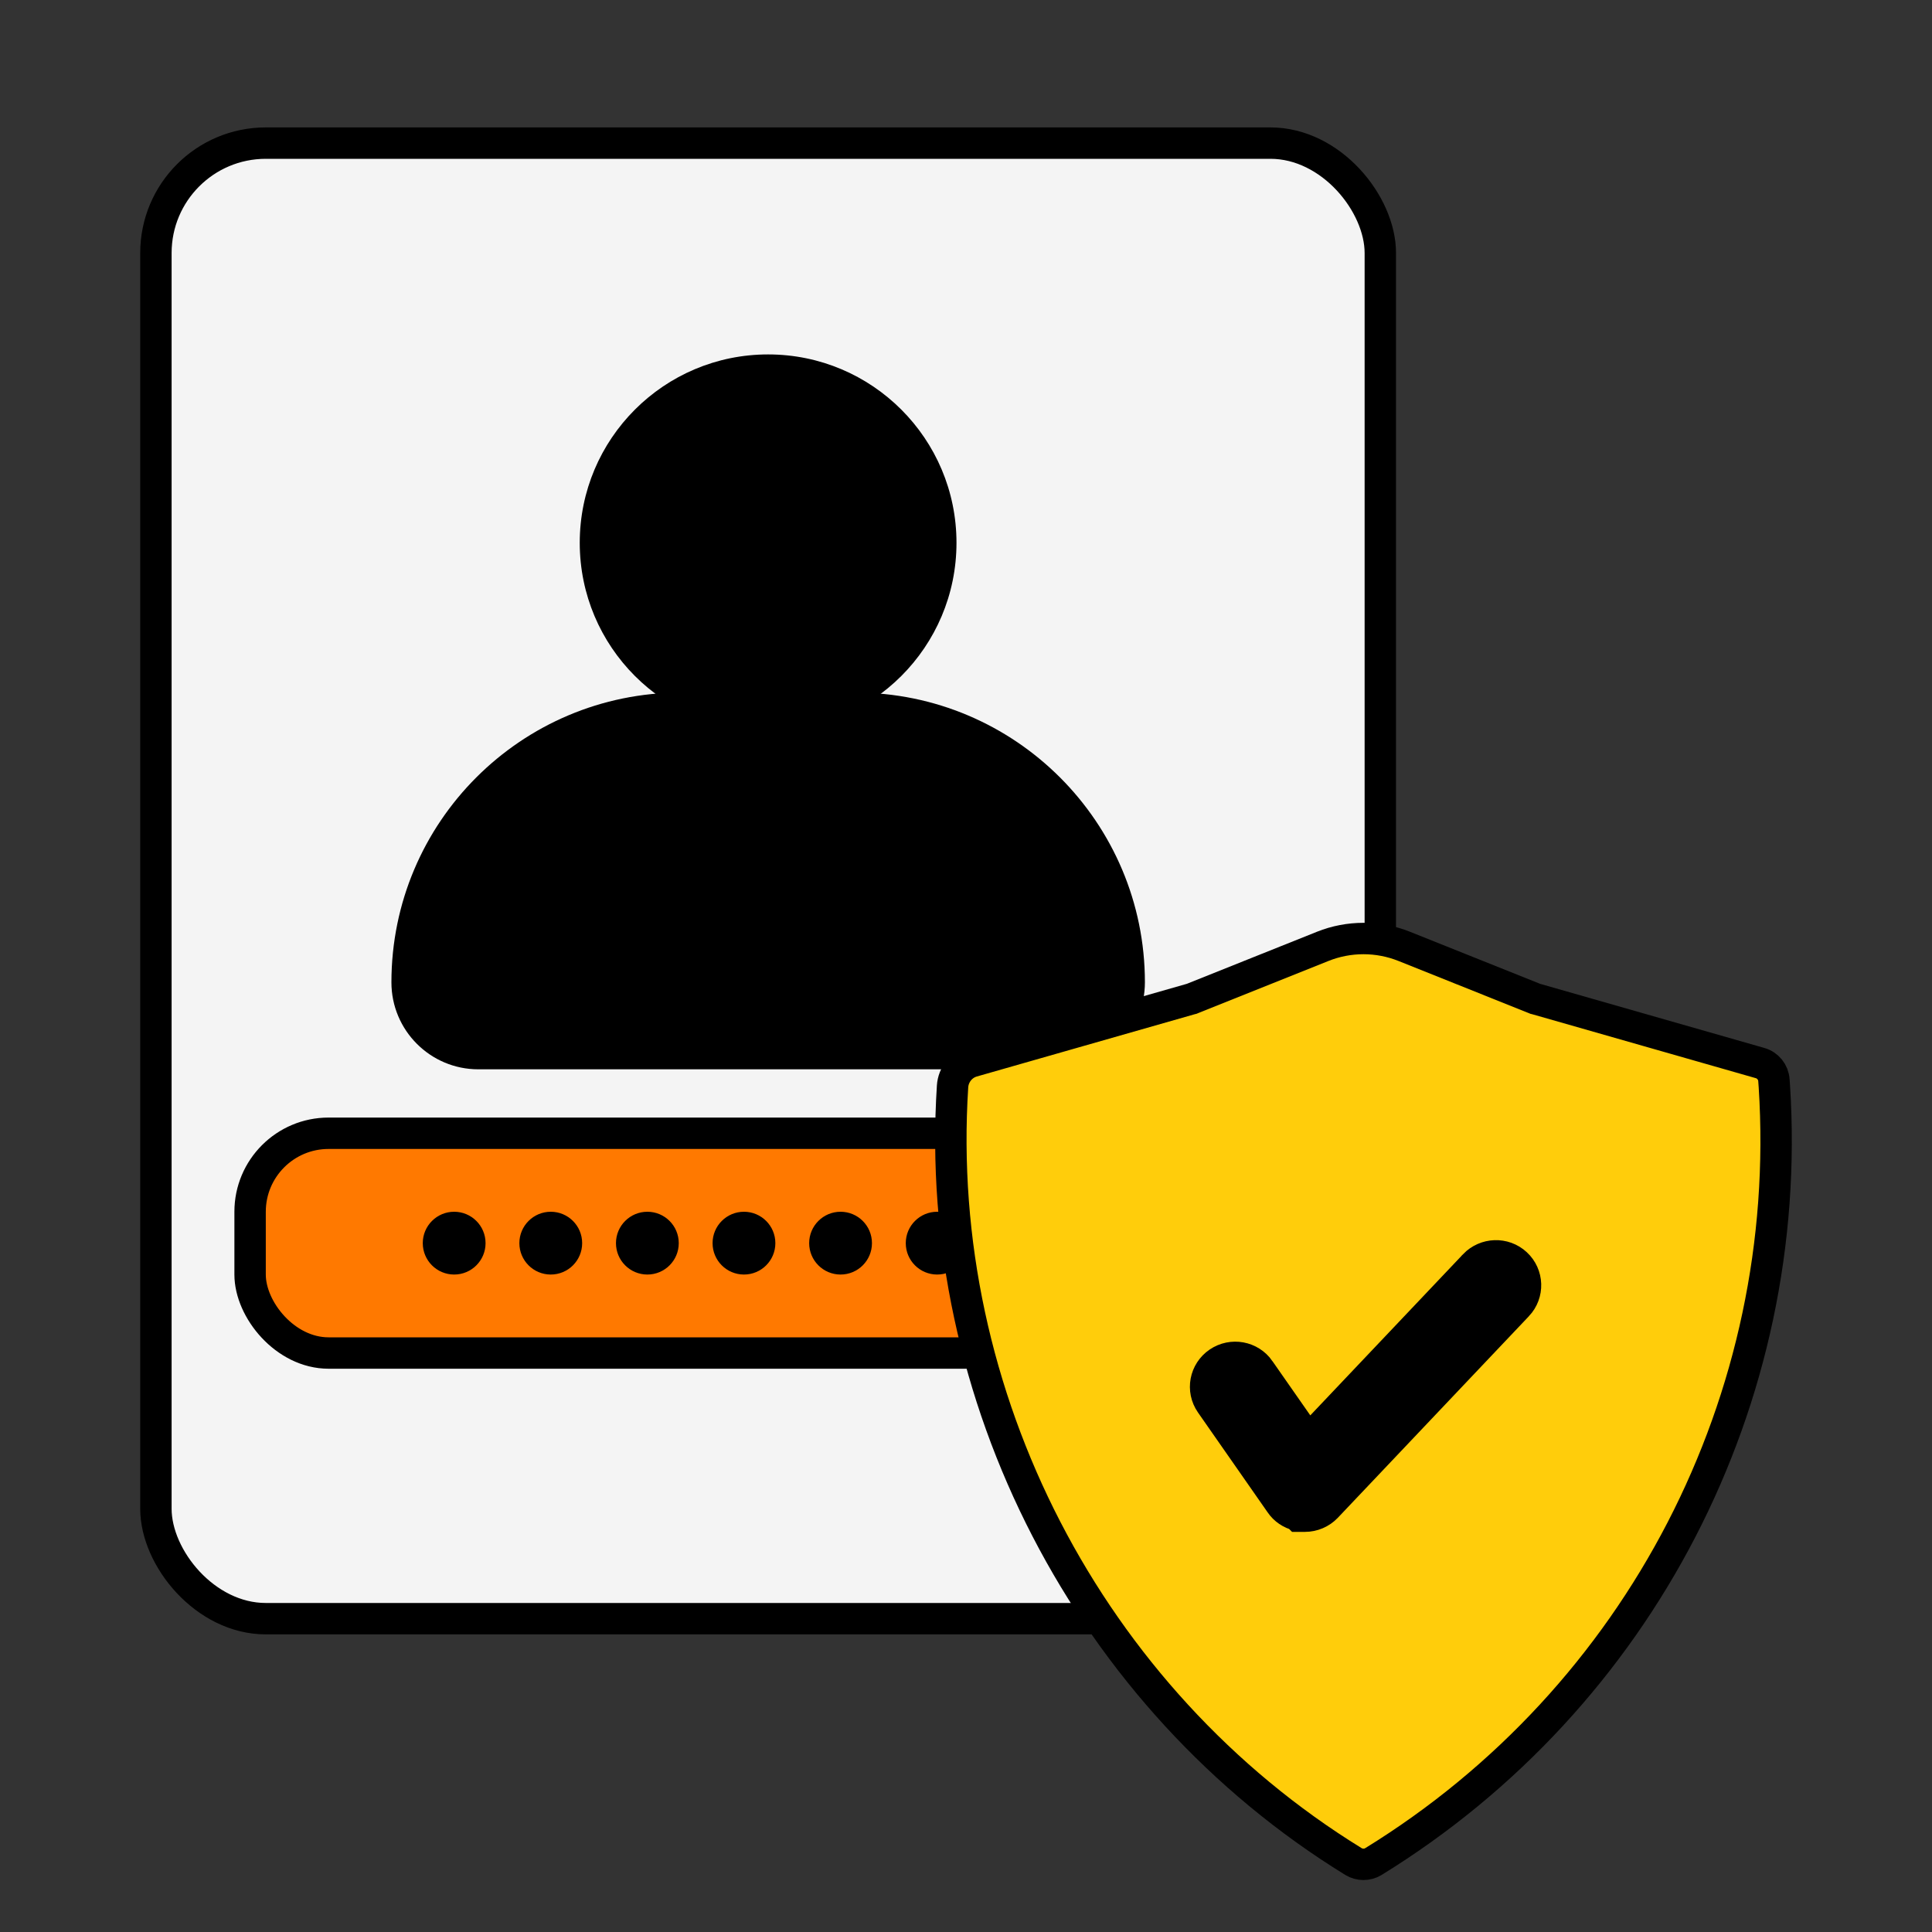 <?xml version="1.0" encoding="UTF-8" standalone="no"?>
<!-- Created with Keyshape -->
<svg xmlns="http://www.w3.org/2000/svg" viewBox="0 0 40 40" text-rendering="geometricPrecision" shape-rendering="geometricPrecision" style="white-space: pre;">
    <rect x="0" y="0" width="40" height="40" fill="#333333" stroke="none"/>
    <style>
@keyframes a0_t { 0% { transform: translate(15.904px,18.238px) rotate(0deg) translate(-12.675px,-15.275px); } 50% { transform: translate(15.904px,18.238px) rotate(0deg) translate(-12.675px,-15.275px); } 100% { transform: translate(15.904px,18.238px) rotate(-6deg) translate(-12.675px,-15.275px); } }
@keyframes a1_t { 0% { transform: translate(28.229px,29.015px) rotate(0deg) scale(1,1) translate(-8.542px,-9.584px); } 50% { transform: translate(28.229px,51.015px) rotate(4.5deg) scale(1,1) translate(-8.542px,-9.584px); } 100% { transform: translate(28.229px,29.015px) rotate(9deg) scale(1.1,1.1) translate(-8.542px,-9.584px); } }
    </style>
    <g transform="translate(15.903,18.238) translate(-12.675,-15.275)" style="animation: 0.4s linear both a0_t;">
        <rect width="19.5" height="23.5" rx="1.75" fill="#F4F4F4" stroke="black" stroke-width="0.5" transform="translate(12.675,15.275) scale(1.3,1.3) translate(-9.75,-11.75)"/>
        <rect width="16.5" height="3.5" rx="1.25" fill="#FF7900" stroke="black" stroke-width="0.5" transform="translate(12.675,22.775) scale(1.3,1.3) translate(-8.25,-1.75)"/>
        <ellipse fill="black" rx="0.5" ry="0.5" transform="translate(6.175,22.775) scale(1.3,1.3)"/>
        <ellipse fill="black" rx="0.5" ry="0.5" transform="translate(8.175,22.775) scale(1.3,1.3)"/>
        <ellipse fill="black" rx="0.5" ry="0.5" transform="translate(10.175,22.775) scale(1.3,1.3)"/>
        <ellipse fill="black" rx="0.5" ry="0.5" transform="translate(12.175,22.775) scale(1.3,1.3)"/>
        <ellipse fill="black" rx="0.5" ry="0.5" transform="translate(14.175,22.775) scale(1.3,1.3)"/>
        <ellipse fill="black" rx="0.5" ry="0.5" transform="translate(16.175,22.775) scale(1.3,1.3)"/>
        <ellipse fill="black" rx="0.5" ry="0.5" transform="translate(18.175,22.775) scale(1.3,1.3)"/>
        <ellipse fill="black" rx="3" ry="3" transform="translate(12.675,8.275) scale(1.3,1.3)"/>
        <path d="M4.001,13.616C4.001,11.067,6.067,9.001,8.616,9.001L11.385,9.001C13.934,9.001,16.001,11.067,16.001,13.616C16.001,14.381,15.381,15.001,14.616,15.001L5.385,15.001C4.621,15.001,4.001,14.381,4.001,13.616Z" fill="black" transform="translate(12.676,15.276) scale(1.3,1.3) translate(-10.001,-12.001)"/>
    </g>
    <g transform="translate(28.229,29.015) translate(-8.542,-9.584)" style="animation: 0.4s linear both a1_t;">
        <path d="M19.576,16.367L19.589,16.364L19.601,16.359L21.675,15.529C22.092,15.362,22.558,15.362,22.975,15.529L25.049,16.359L25.061,16.364L25.074,16.367L28.641,17.387C28.765,17.422,28.854,17.532,28.862,17.661L28.869,17.758C29.19,22.739,26.733,27.489,22.482,30.105C22.387,30.163,22.263,30.163,22.166,30.104C17.957,27.514,15.463,22.689,15.781,17.758C15.793,17.572,15.922,17.411,16.098,17.361L19.576,16.367Z" fill="#FFCD0B" stroke="black" stroke-width="0.5" transform="translate(8.542,9.584) scale(1.3,1.3) translate(-22.325,-22.776)"/>
        <path d="M21.459,23.32L24.102,20.532L24.103,20.53C24.28,20.347,24.575,20.333,24.766,20.51C24.958,20.688,24.967,20.986,24.788,21.175L21.459,23.32ZM21.459,23.32L20.68,22.204L20.68,22.203C20.532,21.991,20.241,21.938,20.026,22.084C19.812,22.23,19.755,22.521,19.905,22.737C19.905,22.737,19.905,22.737,19.905,22.737C19.905,22.737,19.905,22.737,19.905,22.737L21.014,24.327C21.08,24.425,21.178,24.488,21.285,24.515L21.301,24.531L21.404,24.531C21.531,24.531,21.657,24.478,21.746,24.384C21.746,24.384,21.746,24.384,21.746,24.384L24.788,21.175L21.459,23.32Z" fill="black" stroke="black" stroke-width="0.5" transform="translate(8.586,9.265) scale(1.3,1.3) translate(-22.369,-22.458)"/>
    </g>
</svg>
